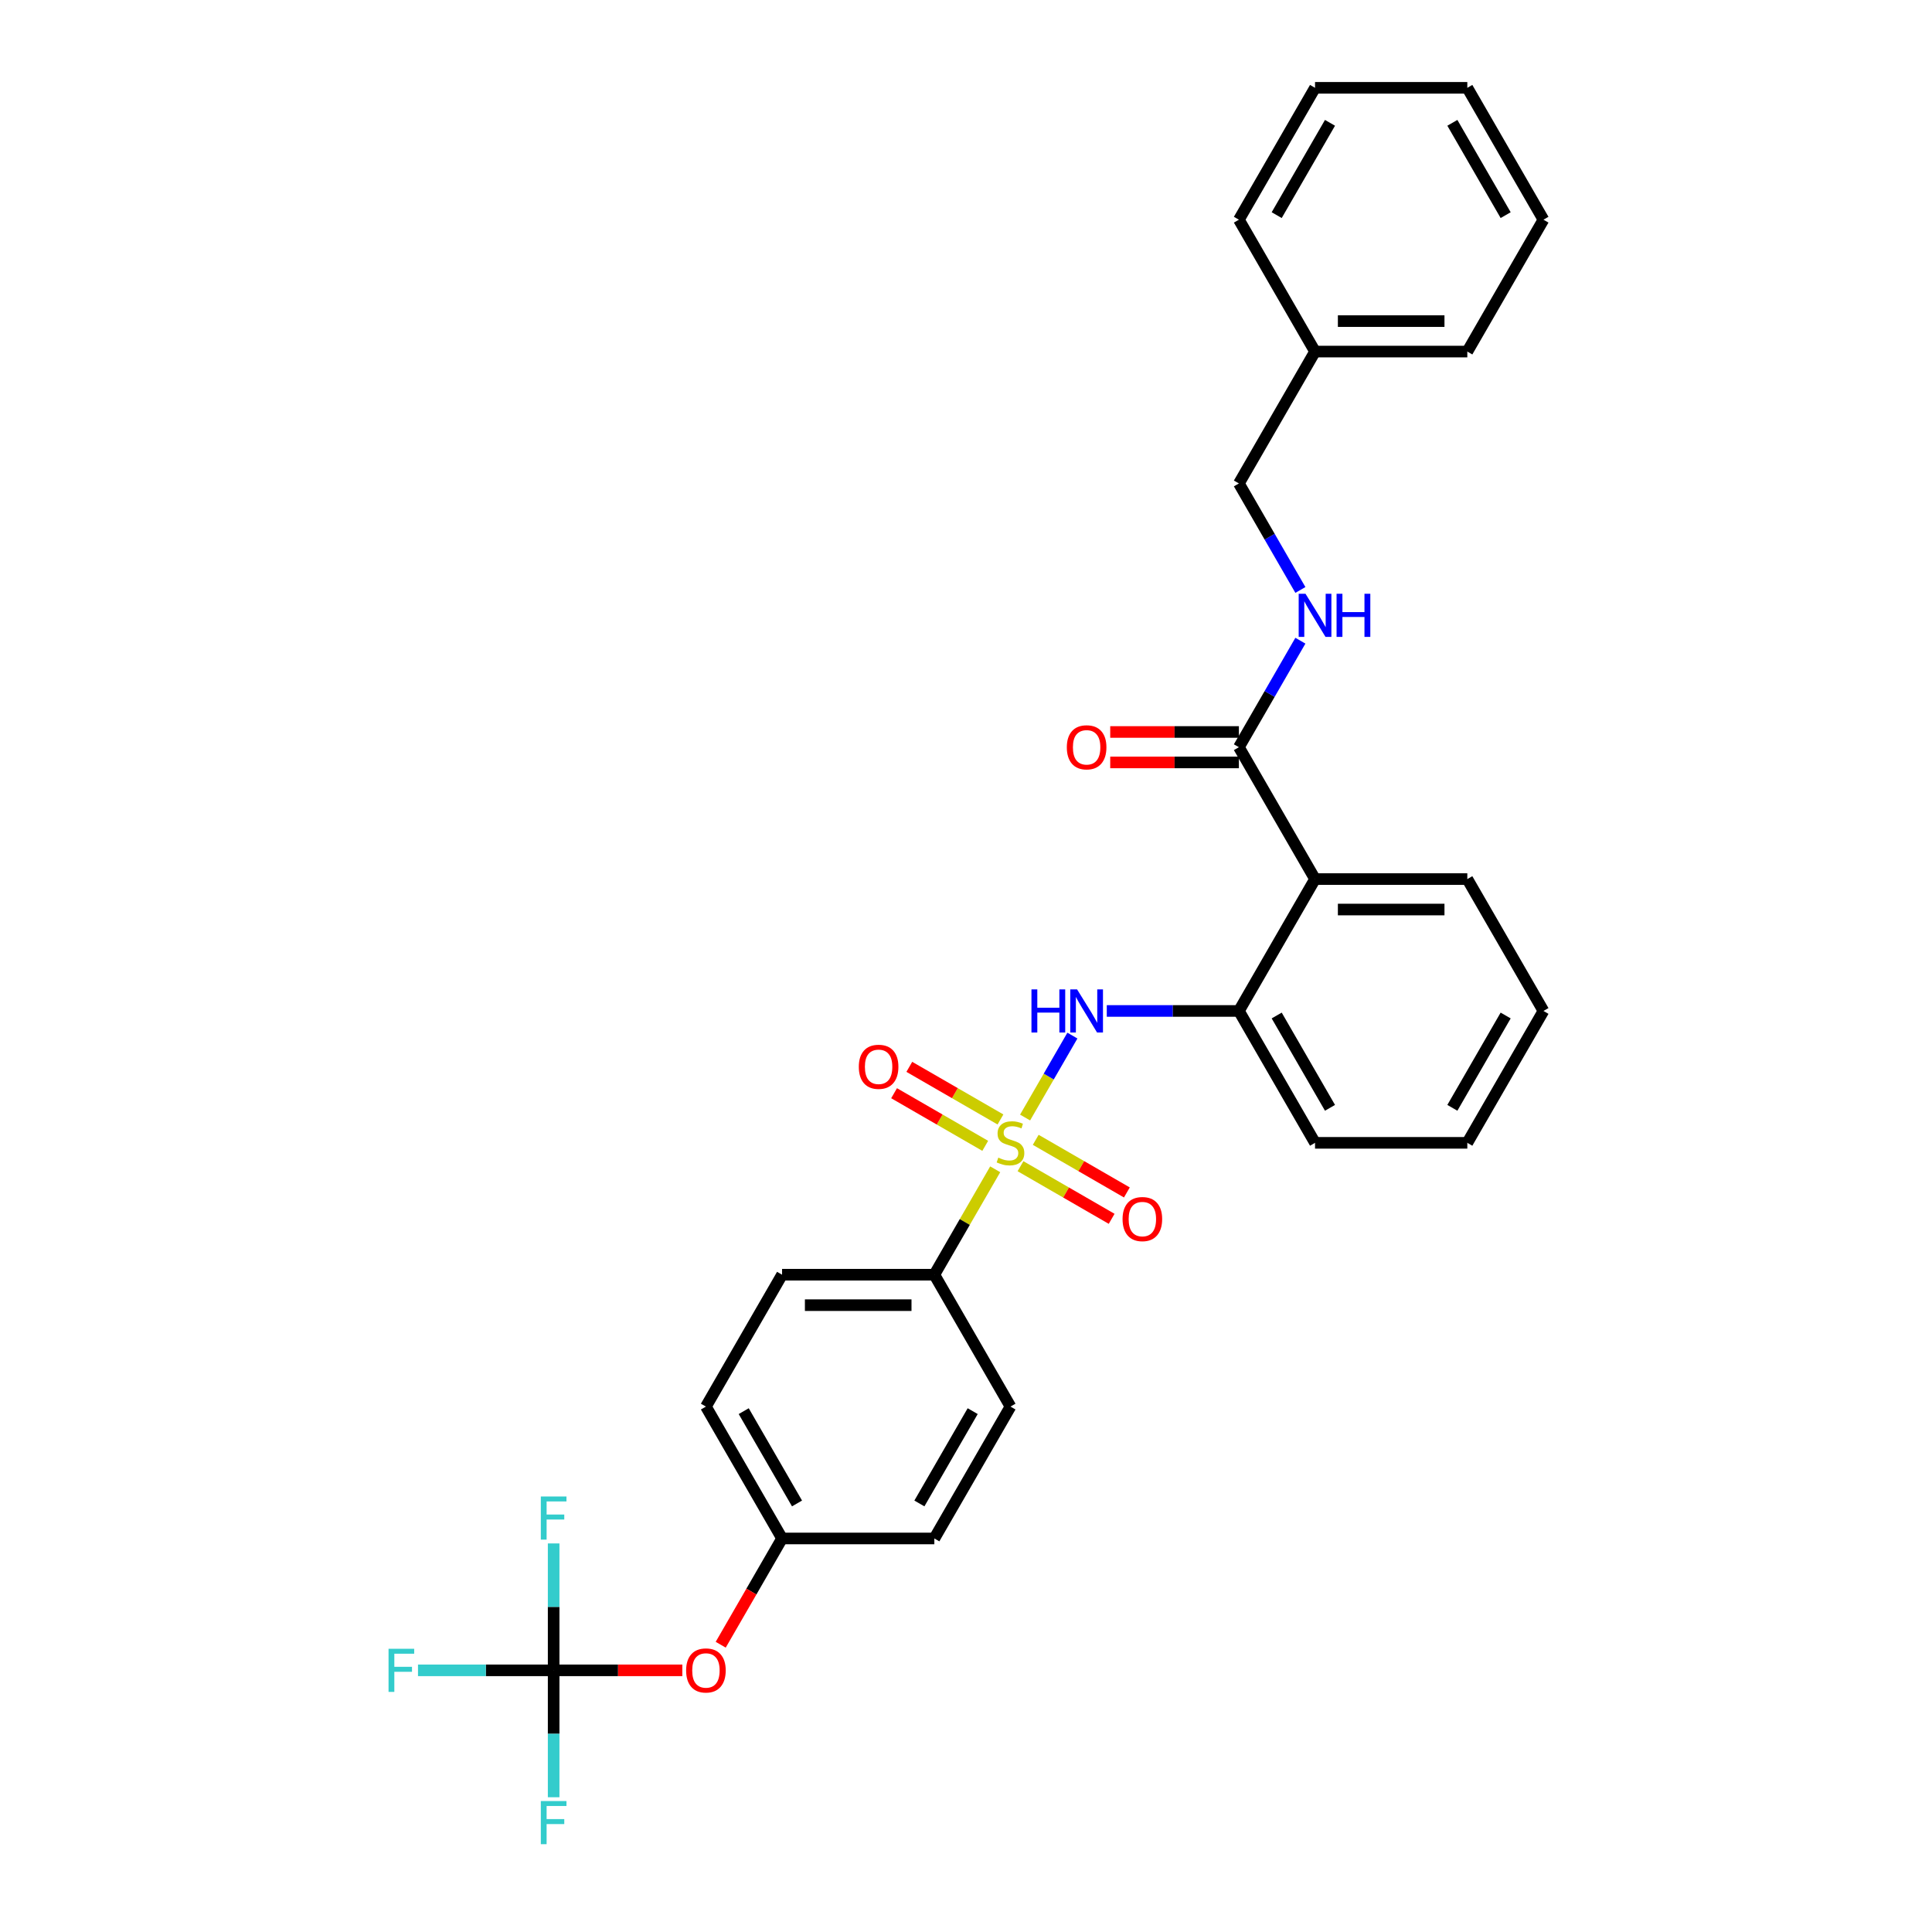 <?xml version='1.0' encoding='iso-8859-1'?>
<svg version='1.1' baseProfile='full'
              xmlns='http://www.w3.org/2000/svg'
                      xmlns:rdkit='http://www.rdkit.org/xml'
                      xmlns:xlink='http://www.w3.org/1999/xlink'
                  xml:space='preserve'
width='1000px' height='1000px' viewBox='0 0 1000 1000'>
<!-- END OF HEADER -->
<rect style='opacity:1.0;fill:#FFFFFF;stroke:none' width='1000' height='1000' x='0' y='0'> </rect>
<path class='bond-0' d='M 528.209,603.624 L 551.799,617.243' style='fill:none;fill-rule:evenodd;stroke:#CCCC00;stroke-width:6px;stroke-linecap:butt;stroke-linejoin:miter;stroke-opacity:1' />
<path class='bond-0' d='M 551.799,617.243 L 575.388,630.863' style='fill:none;fill-rule:evenodd;stroke:#FF0000;stroke-width:6px;stroke-linecap:butt;stroke-linejoin:miter;stroke-opacity:1' />
<path class='bond-0' d='M 536.091,589.972 L 559.681,603.592' style='fill:none;fill-rule:evenodd;stroke:#CCCC00;stroke-width:6px;stroke-linecap:butt;stroke-linejoin:miter;stroke-opacity:1' />
<path class='bond-0' d='M 559.681,603.592 L 583.27,617.211' style='fill:none;fill-rule:evenodd;stroke:#FF0000;stroke-width:6px;stroke-linecap:butt;stroke-linejoin:miter;stroke-opacity:1' />
<path class='bond-1' d='M 517.837,579.433 L 494.247,565.814' style='fill:none;fill-rule:evenodd;stroke:#CCCC00;stroke-width:6px;stroke-linecap:butt;stroke-linejoin:miter;stroke-opacity:1' />
<path class='bond-1' d='M 494.247,565.814 L 470.658,552.195' style='fill:none;fill-rule:evenodd;stroke:#FF0000;stroke-width:6px;stroke-linecap:butt;stroke-linejoin:miter;stroke-opacity:1' />
<path class='bond-1' d='M 509.955,593.085 L 486.366,579.466' style='fill:none;fill-rule:evenodd;stroke:#CCCC00;stroke-width:6px;stroke-linecap:butt;stroke-linejoin:miter;stroke-opacity:1' />
<path class='bond-1' d='M 486.366,579.466 L 462.776,565.846' style='fill:none;fill-rule:evenodd;stroke:#FF0000;stroke-width:6px;stroke-linecap:butt;stroke-linejoin:miter;stroke-opacity:1' />
<path class='bond-2' d='M 530.586,578.429 L 542.828,557.226' style='fill:none;fill-rule:evenodd;stroke:#CCCC00;stroke-width:6px;stroke-linecap:butt;stroke-linejoin:miter;stroke-opacity:1' />
<path class='bond-2' d='M 542.828,557.226 L 555.07,536.022' style='fill:none;fill-rule:evenodd;stroke:#0000FF;stroke-width:6px;stroke-linecap:butt;stroke-linejoin:miter;stroke-opacity:1' />
<path class='bond-3' d='M 515.114,605.227 L 499.364,632.508' style='fill:none;fill-rule:evenodd;stroke:#CCCC00;stroke-width:6px;stroke-linecap:butt;stroke-linejoin:miter;stroke-opacity:1' />
<path class='bond-3' d='M 499.364,632.508 L 483.614,659.788' style='fill:none;fill-rule:evenodd;stroke:#000000;stroke-width:6px;stroke-linecap:butt;stroke-linejoin:miter;stroke-opacity:1' />
<path class='bond-4' d='M 572.868,523.269 L 607.06,523.269' style='fill:none;fill-rule:evenodd;stroke:#0000FF;stroke-width:6px;stroke-linecap:butt;stroke-linejoin:miter;stroke-opacity:1' />
<path class='bond-4' d='M 607.06,523.269 L 641.252,523.269' style='fill:none;fill-rule:evenodd;stroke:#000000;stroke-width:6px;stroke-linecap:butt;stroke-linejoin:miter;stroke-opacity:1' />
<path class='bond-5' d='M 680.661,181.973 L 641.252,250.232' style='fill:none;fill-rule:evenodd;stroke:#000000;stroke-width:6px;stroke-linecap:butt;stroke-linejoin:miter;stroke-opacity:1' />
<path class='bond-6' d='M 680.661,181.973 L 759.48,181.973' style='fill:none;fill-rule:evenodd;stroke:#000000;stroke-width:6px;stroke-linecap:butt;stroke-linejoin:miter;stroke-opacity:1' />
<path class='bond-6' d='M 692.484,166.209 L 747.657,166.209' style='fill:none;fill-rule:evenodd;stroke:#000000;stroke-width:6px;stroke-linecap:butt;stroke-linejoin:miter;stroke-opacity:1' />
<path class='bond-7' d='M 680.661,181.973 L 641.252,113.714' style='fill:none;fill-rule:evenodd;stroke:#000000;stroke-width:6px;stroke-linecap:butt;stroke-linejoin:miter;stroke-opacity:1' />
<path class='bond-8' d='M 798.89,523.269 L 759.48,591.529' style='fill:none;fill-rule:evenodd;stroke:#000000;stroke-width:6px;stroke-linecap:butt;stroke-linejoin:miter;stroke-opacity:1' />
<path class='bond-8' d='M 779.326,525.626 L 751.74,573.408' style='fill:none;fill-rule:evenodd;stroke:#000000;stroke-width:6px;stroke-linecap:butt;stroke-linejoin:miter;stroke-opacity:1' />
<path class='bond-9' d='M 798.89,523.269 L 759.48,455.01' style='fill:none;fill-rule:evenodd;stroke:#000000;stroke-width:6px;stroke-linecap:butt;stroke-linejoin:miter;stroke-opacity:1' />
<path class='bond-10' d='M 759.48,591.529 L 680.661,591.529' style='fill:none;fill-rule:evenodd;stroke:#000000;stroke-width:6px;stroke-linecap:butt;stroke-linejoin:miter;stroke-opacity:1' />
<path class='bond-11' d='M 680.661,591.529 L 641.252,523.269' style='fill:none;fill-rule:evenodd;stroke:#000000;stroke-width:6px;stroke-linecap:butt;stroke-linejoin:miter;stroke-opacity:1' />
<path class='bond-11' d='M 688.401,573.408 L 660.815,525.626' style='fill:none;fill-rule:evenodd;stroke:#000000;stroke-width:6px;stroke-linecap:butt;stroke-linejoin:miter;stroke-opacity:1' />
<path class='bond-12' d='M 641.252,523.269 L 680.661,455.01' style='fill:none;fill-rule:evenodd;stroke:#000000;stroke-width:6px;stroke-linecap:butt;stroke-linejoin:miter;stroke-opacity:1' />
<path class='bond-13' d='M 680.661,455.01 L 759.48,455.01' style='fill:none;fill-rule:evenodd;stroke:#000000;stroke-width:6px;stroke-linecap:butt;stroke-linejoin:miter;stroke-opacity:1' />
<path class='bond-13' d='M 692.484,470.774 L 747.657,470.774' style='fill:none;fill-rule:evenodd;stroke:#000000;stroke-width:6px;stroke-linecap:butt;stroke-linejoin:miter;stroke-opacity:1' />
<path class='bond-14' d='M 680.661,455.01 L 641.252,386.751' style='fill:none;fill-rule:evenodd;stroke:#000000;stroke-width:6px;stroke-linecap:butt;stroke-linejoin:miter;stroke-opacity:1' />
<path class='bond-15' d='M 574.649,394.633 L 607.951,394.633' style='fill:none;fill-rule:evenodd;stroke:#FF0000;stroke-width:6px;stroke-linecap:butt;stroke-linejoin:miter;stroke-opacity:1' />
<path class='bond-15' d='M 607.951,394.633 L 641.252,394.633' style='fill:none;fill-rule:evenodd;stroke:#000000;stroke-width:6px;stroke-linecap:butt;stroke-linejoin:miter;stroke-opacity:1' />
<path class='bond-15' d='M 574.649,378.869 L 607.951,378.869' style='fill:none;fill-rule:evenodd;stroke:#FF0000;stroke-width:6px;stroke-linecap:butt;stroke-linejoin:miter;stroke-opacity:1' />
<path class='bond-15' d='M 607.951,378.869 L 641.252,378.869' style='fill:none;fill-rule:evenodd;stroke:#000000;stroke-width:6px;stroke-linecap:butt;stroke-linejoin:miter;stroke-opacity:1' />
<path class='bond-16' d='M 641.252,386.751 L 657.166,359.187' style='fill:none;fill-rule:evenodd;stroke:#000000;stroke-width:6px;stroke-linecap:butt;stroke-linejoin:miter;stroke-opacity:1' />
<path class='bond-16' d='M 657.166,359.187 L 673.08,331.623' style='fill:none;fill-rule:evenodd;stroke:#0000FF;stroke-width:6px;stroke-linecap:butt;stroke-linejoin:miter;stroke-opacity:1' />
<path class='bond-17' d='M 673.08,305.36 L 657.166,277.796' style='fill:none;fill-rule:evenodd;stroke:#0000FF;stroke-width:6px;stroke-linecap:butt;stroke-linejoin:miter;stroke-opacity:1' />
<path class='bond-17' d='M 657.166,277.796 L 641.252,250.232' style='fill:none;fill-rule:evenodd;stroke:#000000;stroke-width:6px;stroke-linecap:butt;stroke-linejoin:miter;stroke-opacity:1' />
<path class='bond-18' d='M 759.48,181.973 L 798.89,113.714' style='fill:none;fill-rule:evenodd;stroke:#000000;stroke-width:6px;stroke-linecap:butt;stroke-linejoin:miter;stroke-opacity:1' />
<path class='bond-19' d='M 798.89,113.714 L 759.48,45.455' style='fill:none;fill-rule:evenodd;stroke:#000000;stroke-width:6px;stroke-linecap:butt;stroke-linejoin:miter;stroke-opacity:1' />
<path class='bond-19' d='M 779.326,111.357 L 751.74,63.575' style='fill:none;fill-rule:evenodd;stroke:#000000;stroke-width:6px;stroke-linecap:butt;stroke-linejoin:miter;stroke-opacity:1' />
<path class='bond-20' d='M 759.48,45.455 L 680.661,45.455' style='fill:none;fill-rule:evenodd;stroke:#000000;stroke-width:6px;stroke-linecap:butt;stroke-linejoin:miter;stroke-opacity:1' />
<path class='bond-21' d='M 680.661,45.455 L 641.252,113.714' style='fill:none;fill-rule:evenodd;stroke:#000000;stroke-width:6px;stroke-linecap:butt;stroke-linejoin:miter;stroke-opacity:1' />
<path class='bond-21' d='M 688.401,63.575 L 660.815,111.357' style='fill:none;fill-rule:evenodd;stroke:#000000;stroke-width:6px;stroke-linecap:butt;stroke-linejoin:miter;stroke-opacity:1' />
<path class='bond-22' d='M 404.795,796.306 L 365.385,728.047' style='fill:none;fill-rule:evenodd;stroke:#000000;stroke-width:6px;stroke-linecap:butt;stroke-linejoin:miter;stroke-opacity:1' />
<path class='bond-22' d='M 412.535,778.186 L 384.948,730.404' style='fill:none;fill-rule:evenodd;stroke:#000000;stroke-width:6px;stroke-linecap:butt;stroke-linejoin:miter;stroke-opacity:1' />
<path class='bond-23' d='M 404.795,796.306 L 483.614,796.306' style='fill:none;fill-rule:evenodd;stroke:#000000;stroke-width:6px;stroke-linecap:butt;stroke-linejoin:miter;stroke-opacity:1' />
<path class='bond-24' d='M 404.795,796.306 L 388.917,823.807' style='fill:none;fill-rule:evenodd;stroke:#000000;stroke-width:6px;stroke-linecap:butt;stroke-linejoin:miter;stroke-opacity:1' />
<path class='bond-24' d='M 388.917,823.807 L 373.039,851.308' style='fill:none;fill-rule:evenodd;stroke:#FF0000;stroke-width:6px;stroke-linecap:butt;stroke-linejoin:miter;stroke-opacity:1' />
<path class='bond-25' d='M 365.385,728.047 L 404.795,659.788' style='fill:none;fill-rule:evenodd;stroke:#000000;stroke-width:6px;stroke-linecap:butt;stroke-linejoin:miter;stroke-opacity:1' />
<path class='bond-26' d='M 483.614,796.306 L 523.023,728.047' style='fill:none;fill-rule:evenodd;stroke:#000000;stroke-width:6px;stroke-linecap:butt;stroke-linejoin:miter;stroke-opacity:1' />
<path class='bond-26' d='M 475.873,778.186 L 503.46,730.404' style='fill:none;fill-rule:evenodd;stroke:#000000;stroke-width:6px;stroke-linecap:butt;stroke-linejoin:miter;stroke-opacity:1' />
<path class='bond-27' d='M 353.168,864.566 L 319.867,864.566' style='fill:none;fill-rule:evenodd;stroke:#FF0000;stroke-width:6px;stroke-linecap:butt;stroke-linejoin:miter;stroke-opacity:1' />
<path class='bond-27' d='M 319.867,864.566 L 286.566,864.566' style='fill:none;fill-rule:evenodd;stroke:#000000;stroke-width:6px;stroke-linecap:butt;stroke-linejoin:miter;stroke-opacity:1' />
<path class='bond-28' d='M 404.795,659.788 L 483.614,659.788' style='fill:none;fill-rule:evenodd;stroke:#000000;stroke-width:6px;stroke-linecap:butt;stroke-linejoin:miter;stroke-opacity:1' />
<path class='bond-28' d='M 416.617,675.552 L 471.791,675.552' style='fill:none;fill-rule:evenodd;stroke:#000000;stroke-width:6px;stroke-linecap:butt;stroke-linejoin:miter;stroke-opacity:1' />
<path class='bond-29' d='M 523.023,728.047 L 483.614,659.788' style='fill:none;fill-rule:evenodd;stroke:#000000;stroke-width:6px;stroke-linecap:butt;stroke-linejoin:miter;stroke-opacity:1' />
<path class='bond-30' d='M 286.566,864.566 L 251.46,864.566' style='fill:none;fill-rule:evenodd;stroke:#000000;stroke-width:6px;stroke-linecap:butt;stroke-linejoin:miter;stroke-opacity:1' />
<path class='bond-30' d='M 251.46,864.566 L 216.354,864.566' style='fill:none;fill-rule:evenodd;stroke:#33CCCC;stroke-width:6px;stroke-linecap:butt;stroke-linejoin:miter;stroke-opacity:1' />
<path class='bond-31' d='M 286.566,864.566 L 286.566,897.41' style='fill:none;fill-rule:evenodd;stroke:#000000;stroke-width:6px;stroke-linecap:butt;stroke-linejoin:miter;stroke-opacity:1' />
<path class='bond-31' d='M 286.566,897.41 L 286.566,930.253' style='fill:none;fill-rule:evenodd;stroke:#33CCCC;stroke-width:6px;stroke-linecap:butt;stroke-linejoin:miter;stroke-opacity:1' />
<path class='bond-32' d='M 286.566,864.566 L 286.566,831.722' style='fill:none;fill-rule:evenodd;stroke:#000000;stroke-width:6px;stroke-linecap:butt;stroke-linejoin:miter;stroke-opacity:1' />
<path class='bond-32' d='M 286.566,831.722 L 286.566,798.878' style='fill:none;fill-rule:evenodd;stroke:#33CCCC;stroke-width:6px;stroke-linecap:butt;stroke-linejoin:miter;stroke-opacity:1' />
<path  class='atom-0' d='M 516.718 599.19
Q 516.97 599.284, 518.01 599.726
Q 519.051 600.167, 520.186 600.451
Q 521.352 600.703, 522.487 600.703
Q 524.599 600.703, 525.829 599.694
Q 527.059 598.654, 527.059 596.857
Q 527.059 595.627, 526.428 594.871
Q 525.829 594.114, 524.883 593.704
Q 523.937 593.294, 522.361 592.821
Q 520.375 592.222, 519.177 591.655
Q 518.01 591.087, 517.159 589.889
Q 516.339 588.691, 516.339 586.673
Q 516.339 583.867, 518.231 582.133
Q 520.154 580.399, 523.937 580.399
Q 526.523 580.399, 529.455 581.629
L 528.73 584.057
Q 526.05 582.953, 524.032 582.953
Q 521.857 582.953, 520.658 583.867
Q 519.46 584.75, 519.492 586.295
Q 519.492 587.493, 520.091 588.218
Q 520.722 588.943, 521.604 589.353
Q 522.519 589.763, 524.032 590.236
Q 526.05 590.867, 527.248 591.497
Q 528.446 592.128, 529.297 593.42
Q 530.18 594.681, 530.18 596.857
Q 530.18 599.947, 528.099 601.617
Q 526.05 603.257, 522.613 603.257
Q 520.627 603.257, 519.114 602.816
Q 517.632 602.406, 515.866 601.681
L 516.718 599.19
' fill='#CCCC00'/>
<path  class='atom-1' d='M 581.036 631.001
Q 581.036 625.641, 583.684 622.646
Q 586.332 619.651, 591.282 619.651
Q 596.232 619.651, 598.88 622.646
Q 601.529 625.641, 601.529 631.001
Q 601.529 636.424, 598.849 639.514
Q 596.169 642.572, 591.282 642.572
Q 586.364 642.572, 583.684 639.514
Q 581.036 636.455, 581.036 631.001
M 591.282 640.05
Q 594.687 640.05, 596.516 637.78
Q 598.376 635.478, 598.376 631.001
Q 598.376 626.619, 596.516 624.412
Q 594.687 622.173, 591.282 622.173
Q 587.877 622.173, 586.017 624.38
Q 584.189 626.587, 584.189 631.001
Q 584.189 635.51, 586.017 637.78
Q 587.877 640.05, 591.282 640.05
' fill='#FF0000'/>
<path  class='atom-2' d='M 444.517 552.182
Q 444.517 546.822, 447.166 543.827
Q 449.814 540.832, 454.764 540.832
Q 459.714 540.832, 462.362 543.827
Q 465.01 546.822, 465.01 552.182
Q 465.01 557.605, 462.33 560.695
Q 459.651 563.753, 454.764 563.753
Q 449.845 563.753, 447.166 560.695
Q 444.517 557.636, 444.517 552.182
M 454.764 561.231
Q 458.169 561.231, 459.997 558.961
Q 461.857 556.659, 461.857 552.182
Q 461.857 547.8, 459.997 545.593
Q 458.169 543.354, 454.764 543.354
Q 451.359 543.354, 449.499 545.561
Q 447.67 547.768, 447.67 552.182
Q 447.67 556.691, 449.499 558.961
Q 451.359 561.231, 454.764 561.231
' fill='#FF0000'/>
<path  class='atom-3' d='M 533.884 512.109
L 536.911 512.109
L 536.911 521.598
L 548.324 521.598
L 548.324 512.109
L 551.351 512.109
L 551.351 534.43
L 548.324 534.43
L 548.324 524.121
L 536.911 524.121
L 536.911 534.43
L 533.884 534.43
L 533.884 512.109
' fill='#0000FF'/>
<path  class='atom-3' d='M 557.498 512.109
L 564.813 523.931
Q 565.538 525.098, 566.705 527.21
Q 567.871 529.323, 567.934 529.449
L 567.934 512.109
L 570.898 512.109
L 570.898 534.43
L 567.84 534.43
L 559.989 521.504
Q 559.075 519.991, 558.097 518.256
Q 557.152 516.522, 556.868 515.986
L 556.868 534.43
L 553.967 534.43
L 553.967 512.109
L 557.498 512.109
' fill='#0000FF'/>
<path  class='atom-11' d='M 552.186 386.814
Q 552.186 381.454, 554.834 378.459
Q 557.483 375.464, 562.433 375.464
Q 567.382 375.464, 570.031 378.459
Q 572.679 381.454, 572.679 386.814
Q 572.679 392.237, 569.999 395.326
Q 567.319 398.385, 562.433 398.385
Q 557.514 398.385, 554.834 395.326
Q 552.186 392.268, 552.186 386.814
M 562.433 395.862
Q 565.838 395.862, 567.666 393.592
Q 569.526 391.291, 569.526 386.814
Q 569.526 382.432, 567.666 380.225
Q 565.838 377.986, 562.433 377.986
Q 559.028 377.986, 557.167 380.193
Q 555.339 382.4, 555.339 386.814
Q 555.339 391.322, 557.167 393.592
Q 559.028 395.862, 562.433 395.862
' fill='#FF0000'/>
<path  class='atom-13' d='M 675.727 307.331
L 683.041 319.154
Q 683.767 320.32, 684.933 322.433
Q 686.1 324.545, 686.163 324.671
L 686.163 307.331
L 689.126 307.331
L 689.126 329.652
L 686.068 329.652
L 678.218 316.726
Q 677.303 315.213, 676.326 313.479
Q 675.38 311.745, 675.096 311.209
L 675.096 329.652
L 672.196 329.652
L 672.196 307.331
L 675.727 307.331
' fill='#0000FF'/>
<path  class='atom-13' d='M 691.806 307.331
L 694.833 307.331
L 694.833 316.821
L 706.246 316.821
L 706.246 307.331
L 709.272 307.331
L 709.272 329.652
L 706.246 329.652
L 706.246 319.343
L 694.833 319.343
L 694.833 329.652
L 691.806 329.652
L 691.806 307.331
' fill='#0000FF'/>
<path  class='atom-23' d='M 355.139 864.629
Q 355.139 859.269, 357.787 856.274
Q 360.435 853.279, 365.385 853.279
Q 370.335 853.279, 372.983 856.274
Q 375.631 859.269, 375.631 864.629
Q 375.631 870.051, 372.952 873.141
Q 370.272 876.199, 365.385 876.199
Q 360.467 876.199, 357.787 873.141
Q 355.139 870.083, 355.139 864.629
M 365.385 873.677
Q 368.79 873.677, 370.619 871.407
Q 372.479 869.106, 372.479 864.629
Q 372.479 860.246, 370.619 858.039
Q 368.79 855.801, 365.385 855.801
Q 361.98 855.801, 360.12 858.008
Q 358.291 860.215, 358.291 864.629
Q 358.291 869.137, 360.12 871.407
Q 361.98 873.677, 365.385 873.677
' fill='#FF0000'/>
<path  class='atom-28' d='M 201.11 853.405
L 214.384 853.405
L 214.384 855.959
L 204.106 855.959
L 204.106 862.737
L 213.249 862.737
L 213.249 865.322
L 204.106 865.322
L 204.106 875.726
L 201.11 875.726
L 201.11 853.405
' fill='#33CCCC'/>
<path  class='atom-29' d='M 279.929 932.224
L 293.203 932.224
L 293.203 934.778
L 282.925 934.778
L 282.925 941.556
L 292.068 941.556
L 292.068 944.141
L 282.925 944.141
L 282.925 954.545
L 279.929 954.545
L 279.929 932.224
' fill='#33CCCC'/>
<path  class='atom-30' d='M 279.929 774.586
L 293.203 774.586
L 293.203 777.14
L 282.925 777.14
L 282.925 783.918
L 292.068 783.918
L 292.068 786.503
L 282.925 786.503
L 282.925 796.907
L 279.929 796.907
L 279.929 774.586
' fill='#33CCCC'/>
</svg>
